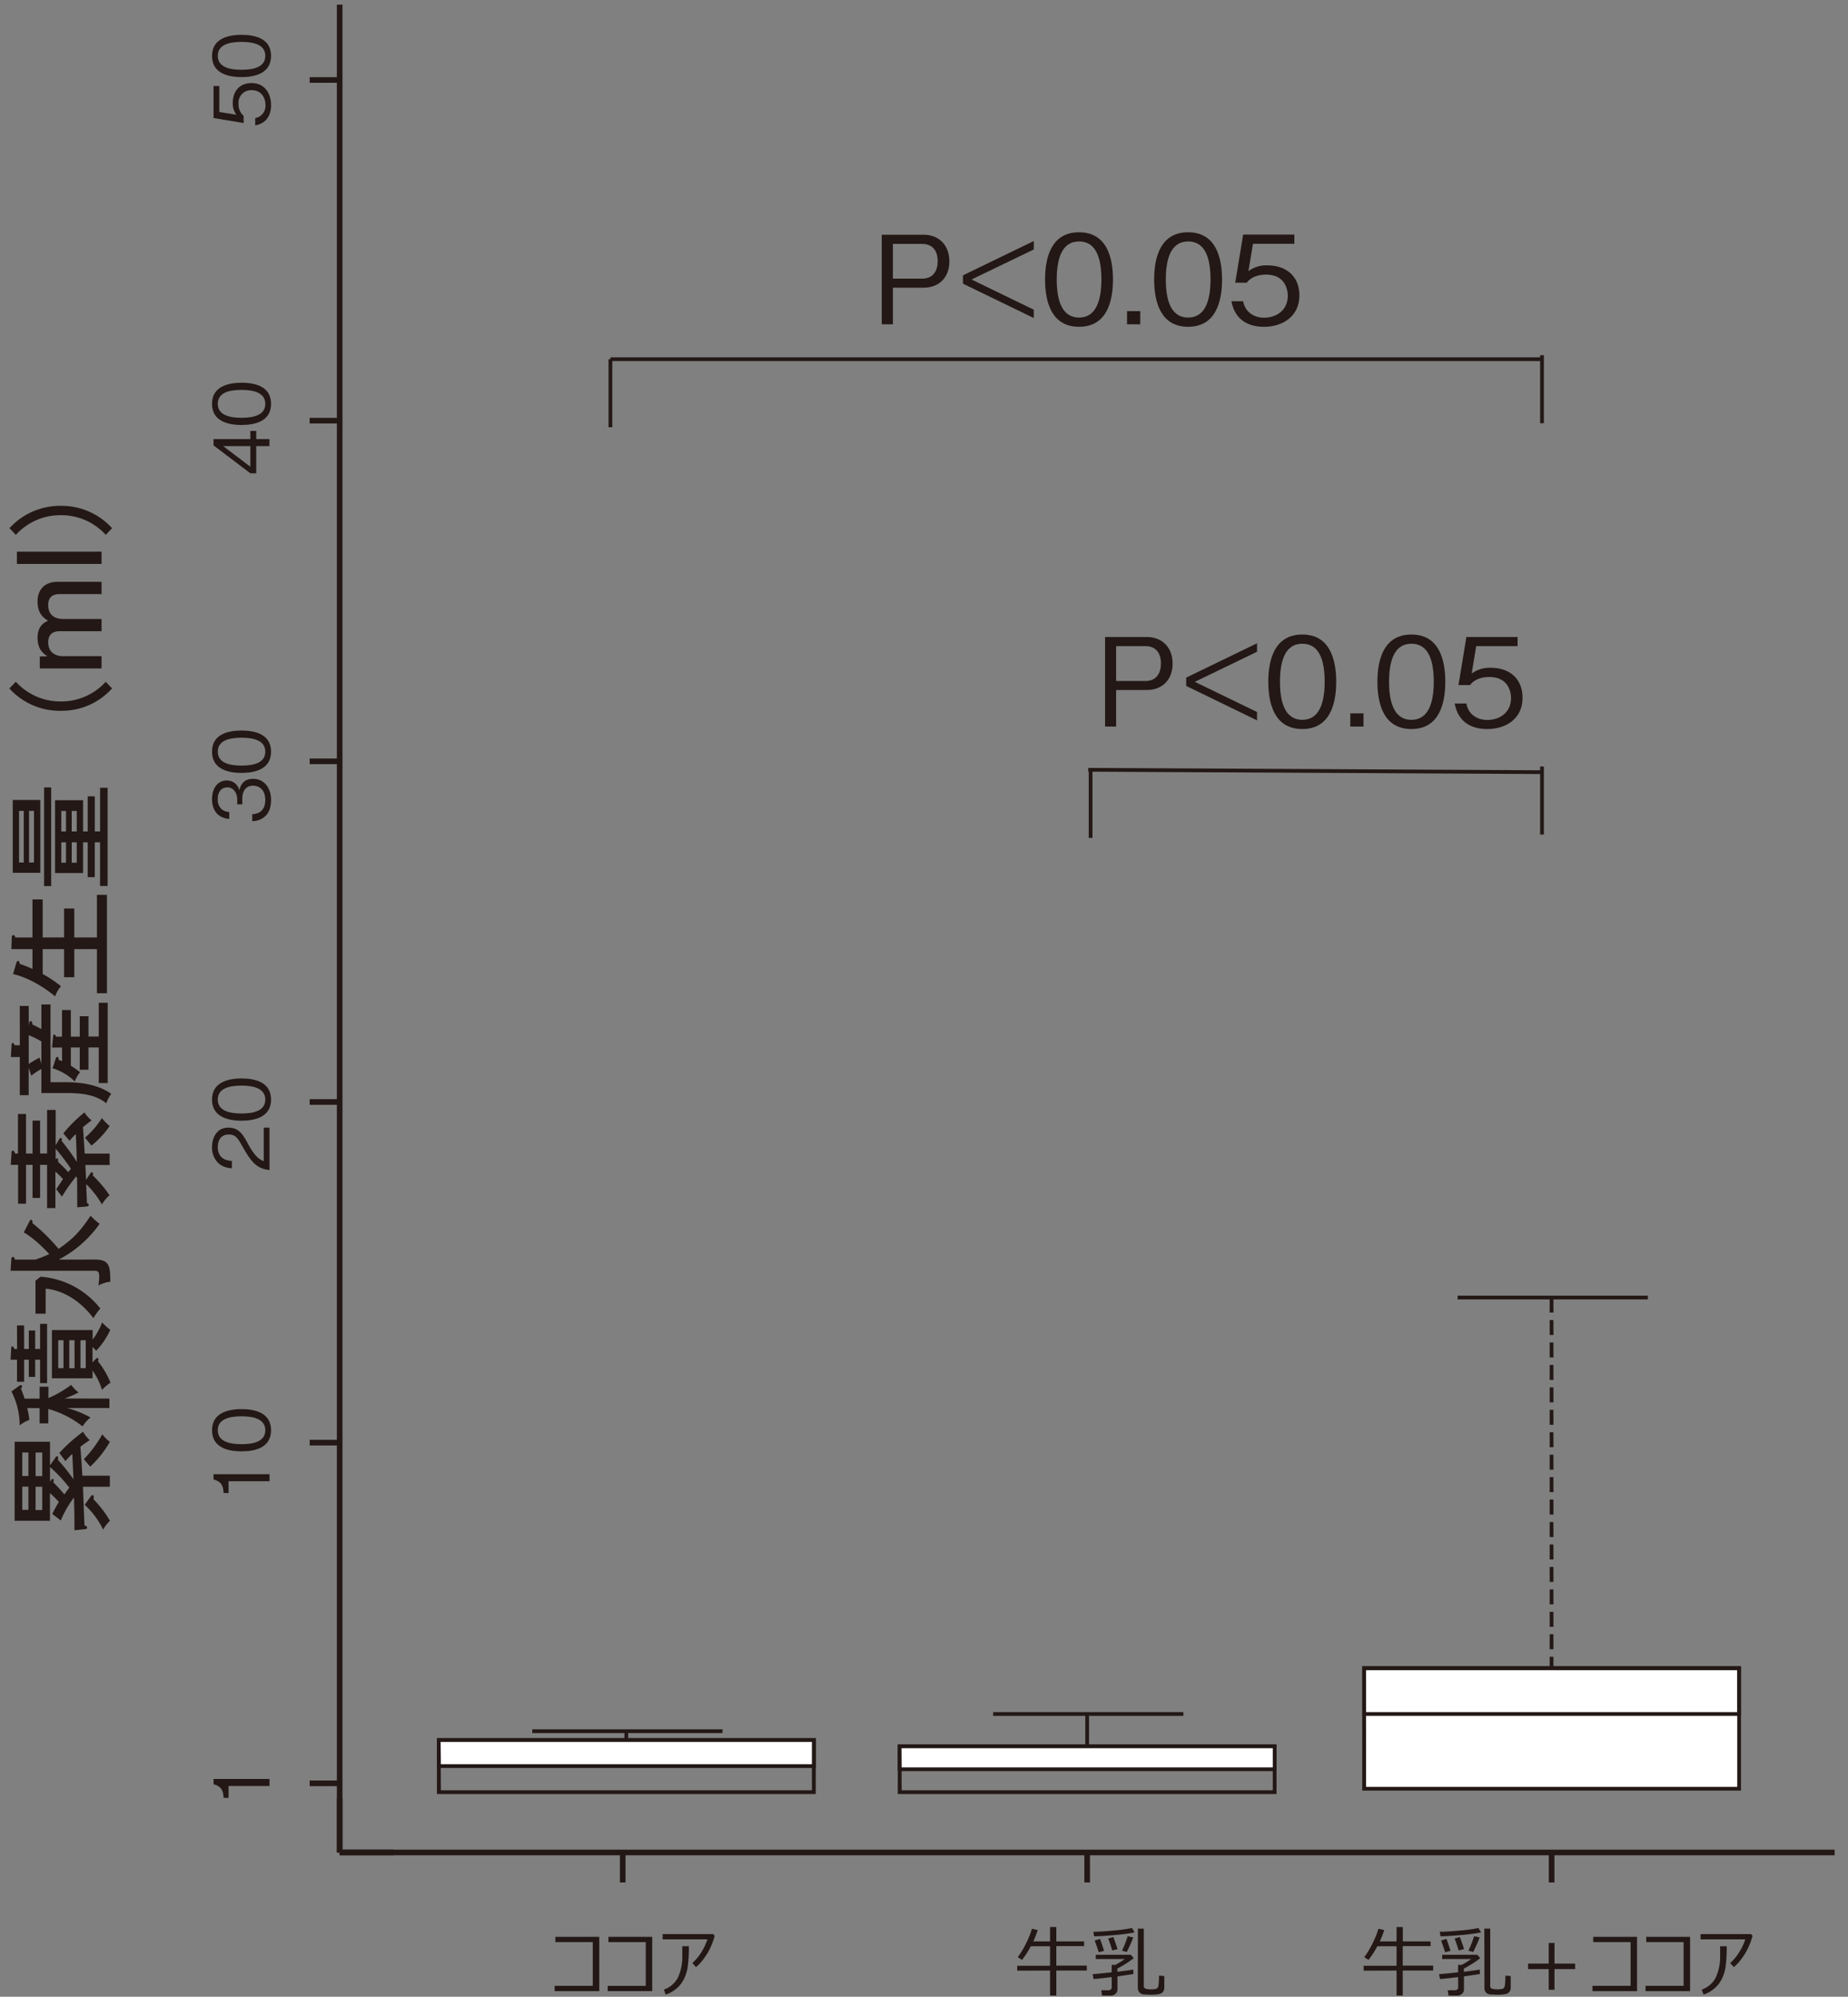 <svg id="レイヤー_1" data-name="レイヤー 1" xmlns="http://www.w3.org/2000/svg" viewBox="0 0 700 756.47"><rect x="0" y="0" width="700" height="756.47" fill="#808080" stroke="none"/><defs><style>.cls-1{fill:#fff;}.cls-2{fill:#231815;}</style></defs><rect class="cls-1" x="516.71" y="631.98" width="142.04" height="45.67"/><path class="cls-2" d="M659.46,678.36H516V631.27H659.46Zm-142-1.42H658.05V632.69H517.42Z"/><rect class="cls-2" x="201.63" y="655.15" width="72.05" height="1.42"/><rect class="cls-2" x="236.52" y="655.86" width="1.42" height="8.3"/><path class="cls-2" d="M309,679.67H165.5V658.51H309Zm-142-1.42H307.54V659.93H166.91Z"/><rect class="cls-1" x="166.21" y="659.22" width="142.04" height="9.87"/><path class="cls-2" d="M309,669.8H165.5V658.51H309Zm-142-1.42H307.54v-8.45H166.91Z"/><rect class="cls-2" x="376.2" y="648.63" width="72.05" height="1.42"/><rect class="cls-2" x="411.09" y="649.34" width="1.42" height="19.75"/><path class="cls-2" d="M483.53,679.67H340.07V660.9H483.53Zm-142-1.42H482.11V662.31H341.49Z"/><rect class="cls-1" x="340.78" y="661.6" width="142.04" height="8.68"/><path class="cls-2" d="M483.53,671H340.07V660.9H483.53Zm-142-1.42H482.11v-7.26H341.49Z"/><rect class="cls-2" x="552.13" y="490.86" width="72.05" height="1.42"/><path class="cls-2" d="M588.44,632H587v-4.35h1.41Zm0-7.19H587v-5.67h1.41Zm0-8.5H587v-5.67h1.41Zm0-8.5H587v-5.67h1.41Zm0-8.51H587v-5.67h1.41Zm0-8.5H587v-5.67h1.41Zm0-8.5H587v-5.67h1.41Zm0-8.51H587V568.1h1.41Zm0-8.5H587V559.6h1.41Zm0-8.51H587v-5.67h1.41Zm0-8.5H587v-5.67h1.41Zm0-8.5H587v-5.67h1.41Zm0-8.51H587v-5.67h1.41Zm0-8.5H587v-5.67h1.41Zm0-8.51H587v-5.67h1.41Zm0-8.5H587v-5.67h1.41Zm0-8.5H587v-5.67h1.41Z"/><path class="cls-2" d="M659.46,650.05H516V631.27H659.46Zm-142-1.42H658.05V632.69H517.42Z"/><rect class="cls-2" x="127.6" y="681.29" width="2.13" height="20.52"/><rect class="cls-2" x="128.66" y="700.74" width="20.52" height="2.13"/><rect class="cls-2" x="128.66" y="700.74" width="566.27" height="2.13"/><rect class="cls-2" x="127.6" y="1.76" width="2.13" height="700.05"/><rect class="cls-2" x="234.81" y="701.8" width="2.13" height="11.37"/><rect class="cls-2" x="117.3" y="674.54" width="11.37" height="2.13"/><rect class="cls-2" x="117.3" y="545.48" width="11.37" height="2.13"/><rect class="cls-2" x="117.3" y="416.42" width="11.37" height="2.13"/><rect class="cls-2" x="117.3" y="287.36" width="11.37" height="2.13"/><rect class="cls-2" x="117.3" y="158.3" width="11.37" height="2.13"/><rect class="cls-2" x="117.3" y="29.24" width="11.37" height="2.13"/><rect class="cls-2" x="410.74" y="701.8" width="2.13" height="11.37"/><rect class="cls-2" x="586.67" y="701.8" width="2.13" height="11.37"/><rect class="cls-2" x="231.22" y="135.37" width="352.29" height="1.42"/><rect class="cls-2" x="230.51" y="136.08" width="1.42" height="25.77"/><rect class="cls-2" x="583.38" y="134.57" width="1.42" height="25.77"/><rect class="cls-2" x="497.59" y="206.03" width="1.42" height="172.14" transform="translate(203.58 788.85) rotate(-89.7)"/><rect class="cls-2" x="412.4" y="291.66" width="1.42" height="25.78"/><rect class="cls-2" x="583.38" y="290.4" width="1.42" height="25.77"/><path class="cls-2" d="M21.09,552.06a.72.72,0,0,1,.53-.37c.41,0,.41.45.41.57a4.62,4.62,0,0,1-.08.81,72.09,72.09,0,0,1,5.86,7.33c0-1.38-.37-8.06-.41-9.6a22.56,22.56,0,0,0-2.6,2.76l-2.32-3.09a57.93,57.93,0,0,1,9-8.06A11.69,11.69,0,0,0,34,545.59a41,41,0,0,0-3.55,2.52c.49,6.63.54,7.37.74,10.95H41.61v4.19H31.43c.08,2.12.45,12.33.57,14.65.41.12,1,.28,1,.85,0,.37-.33.53-.69.57l-4.11.41c0-4.76,0-5.74-.17-12.41a39,39,0,0,0-5,8.71l-3.22-2.48c.74-1.55,1.59-3.06,2.49-4.56-1.39-1.47-2.2-2.28-3.38-3.34v10.5H5.55V546.2H18.94v8.95Zm-10.33-1.79H8.44v8.91h2.32Zm0,12.94H8.44V572h2.32Zm2.72-4H16v-8.91H13.48Zm0,12.86H16v-8.83H13.48Zm5.46-10.66.36-.61c.17-.29.45-.53.61-.53.37,0,.41.36.41.57a2.39,2.39,0,0,1-.12.77c.57.57,2.48,2.48,4.19,4.56.69-1,1-1.43,1.87-2.57a53.62,53.62,0,0,0-7.32-7.81Zm12.82-8.59a45.4,45.4,0,0,0,7-9.44,14.25,14.25,0,0,0,2.85,2.85,38.6,38.6,0,0,1-7.45,9.4ZM34.32,567c.25-.32.45-.57.69-.57.49,0,.49.61.49.82s0,.4-.08.77a39.69,39.69,0,0,1,6.23,8.14,12.41,12.41,0,0,0-2.57,3.34,31.43,31.43,0,0,0-7-9.41Z"/><path class="cls-2" d="M6.44,502.14H9.13v8.91h1.79v-7h2.4v7h1.87v-9.52h2.65V524H15.19v-8.88H13.32v6.52h-2.4v-6.52H9.13v8.35H6.44v-8.35H4l.25-4.19c0-.28,0-.85.4-.85s.65.57.82,1h1Zm35,27.72v3.58h-16A39.42,39.42,0,0,1,34.28,537a14.06,14.06,0,0,0-3,3.38,37.18,37.18,0,0,0-13-6.6v5.46H15v-5.78H10.31a31.84,31.84,0,0,1,.81,4.48A12.88,12.88,0,0,0,7.46,540a28.48,28.48,0,0,0-3.13-12.86l3-2.16a1.13,1.13,0,0,1,.61-.24c.33,0,.41.37.41.53a1.12,1.12,0,0,1-.45.77,39.57,39.57,0,0,1,1.42,3.83H15v-4.52h3.34v4.31a41.82,41.82,0,0,0,8.62-5,14.71,14.71,0,0,0,2.81,2.89,45.67,45.67,0,0,1-5.33,2.28Zm-6.39-19.58v5.86l1.31-1.38a.85.85,0,0,1,.53-.29.42.42,0,0,1,.4.45,3,3,0,0,1-.16.86,30.74,30.74,0,0,1,4.72,8.05,17.21,17.21,0,0,0-3.21,2.73,24.36,24.36,0,0,0-3.59-7.32v2.93H19.67V503.89H35.09v3.62A26,26,0,0,0,38.68,501a24.7,24.7,0,0,0,3.09,2.81,28.4,28.4,0,0,1-5.33,7.9Zm-11-2.52h-2v10.58h2Zm2.19,10.58h2V507.76h-2Zm4.24,0h2V507.76h-2Z"/><path class="cls-2" d="M35.83,477.18c4.92,0,5.94,1.7,5.94,7.32v1.1A10.91,10.91,0,0,0,37.33,487c.12-1.54.25-2.4.25-3.09,0-2.44-.45-2.48-2.44-2.48H4l.29-4.23c0-.09,0-1,.57-1s.57.37.81,1H13.4a53.84,53.84,0,0,0,5.25-2.08c-5.37-5.82-8.79-7.73-9.64-8.22l2.11-4.11c.17-.29.37-.69.7-.69s.48.53.48.85a1.71,1.71,0,0,0,0,.45,68.45,68.45,0,0,1,9.89,9.73c5.25-3.59,8.1-6.48,12.13-12.54a23.94,23.94,0,0,0,3.42,3.05,43.29,43.29,0,0,1-15.51,13.56Zm-22.39,8,1.92-1.5A31.75,31.75,0,0,1,38,495.73a20.44,20.44,0,0,0-2.6,3.67c-5-6.68-11.64-10.63-18.11-11.19v9.48H13.44Z"/><path class="cls-2" d="M22.32,431.78c.12-.25.4-.65.65-.65.57,0,.48.57.4,1.14a90.17,90.17,0,0,1,5.74,7.89c-.24-7.49-.28-8.3-.41-10.5a23.47,23.47,0,0,0-2.35,2.53L24,429.38a51.76,51.76,0,0,1,8-7.94,11.85,11.85,0,0,0,2.69,3c-.86.65-2.48,1.87-3.26,2.61.41,6,.45,6.63.66,10h9.44v4.31h-9.2l.28,5.62,1.63-2.44c.21-.33.37-.45.57-.45s.45.33.45.65a3.66,3.66,0,0,1-.08.61,44.79,44.79,0,0,1,6.31,7.49,13,13,0,0,0-2.89,3.46,34.71,34.71,0,0,0-5.94-7.69c0,1.14.24,6.1.28,7.12.61.41.69.53.69.85s-.61.49-1,.53l-3.38.25c0-3.26,0-8.88-.09-11.15-.12-.21-.24-.37-.32-.49a63.38,63.38,0,0,0-5.37,7.61l-2.16-2.81c1.79-2.69,2.24-3.38,2.57-3.83a38.44,38.44,0,0,0-2.9-2.84v13.83H17.84V441.3H15.19v12.54H12.34V441.3H9.86V456h-3V441.3H4.08l.29-4.52c0-.36,0-.85.49-.85s.69.65.85,1.1h1.1v-15H9.86v15h2.48v-12.5h2.85V437h2.65V420.51h3.25v13.35Zm-1.23,7.45c.17-.25.33-.37.53-.37.49,0,.41.9.37,1.3.73.69,2.81,2.65,3.87,3.91.44-.61.69-.85,1-1.3a93.41,93.41,0,0,0-5.78-7.61ZM32.21,431a33.25,33.25,0,0,0,6.38-7.41,20,20,0,0,0,2.94,3A33.77,33.77,0,0,1,34.65,434Z"/><path class="cls-2" d="M7.5,381.09h3.38v7.57l.16-1c0-.24.12-.81.61-.81s.57.73.65,1.3c1.14.53,1.35.65,3.38,1.71v-9.32h3.46V410h6c4.31,0,11.51.53,17,4.39A13.33,13.33,0,0,0,40.26,418c-4.47-3.74-10.94-3.9-15.5-3.9H15.68V405a22.49,22.49,0,0,0-3.82,2.52l-1-3v10.38H7.5V400.46H4.12L4.37,396c0-.25.08-.86.45-.86s.57.45.69.86h2Zm3.38,22a39.1,39.1,0,0,1,4.11-2.4l.69,2.32v-8.47a35.28,35.28,0,0,0-4.8-2.36Zm12.61-6.23H19.71l.41-4.15c0-.33.08-.77.45-.77s.44.32.65.81h2.27V382.64h3.34v10.09h3.38V385h3.3v7.69h3.9V379.91h3.38v30.4H37.41V396.84h-3.9v8.43h-3.3v-8.43H26.83v6.92a34.61,34.61,0,0,1,3.5,2.44,12.26,12.26,0,0,0-2,3.5,20.78,20.78,0,0,0-8.43-5l1.18-3.54c.13-.37.25-.74.61-.74.54,0,.54.66.54,1.1.48.17.68.25,1.29.49Z"/><path class="cls-2" d="M12.3,359.58h-8l.16-4.31c0-.37,0-1,.57-1s.61.45.77.9H12.3V340.74h3.87v14.41h8.1V344.2h3.87v10.95h8.58V339h3.79v37.28H36.72V359.58H28.14v10.63H24.27V359.58h-8.1V369a45.85,45.85,0,0,1,6.92,4.63,11.64,11.64,0,0,0-2.2,3.83c-8.5-6.92-15.26-8.3-15.95-8.42l1.22-4.11c.12-.41.24-.86.69-.86s.61.61.57,1.06c2.24.81,2.73,1,4.88,1.95Z"/><path class="cls-2" d="M4.82,303.08H15.27v27.59H4.82ZM9,307.19H7.22v19.57H9Zm2,19.57h1.87V307.19H11Zm5.7-28.45h2.69v37.37H16.7ZM33.22,315V301.69h2.69V315h2V298.44h2.85v37.2H37.9V319.11h-2V332.3H33.22V319.11H31.47v11.64H20.85V303.16H31.47V315ZM25,307.23H23.21V315H25Zm0,11.88H23.21v7.73H25ZM27.16,315h1.91v-7.77H27.16Zm0,11.84h1.91v-7.73H27.16Z"/><path class="cls-2" d="M6,258.29A22.75,22.75,0,0,0,23,265.74a22.66,22.66,0,0,0,17.05-7.45l2.4,2.52A25.58,25.58,0,0,1,23,269.28a25.7,25.7,0,0,1-19.46-8.47Z"/><path class="cls-2" d="M15.07,248.71l2.93-.08c-1.06-.61-3.78-2.28-3.78-7s2.85-5.95,4-6.47c-1.39-.86-4-2.45-4-7.25,0-4,2.15-7.49,7.57-7.49H38.47v4.64H22.6c-2,0-4.35.65-4.35,4.15,0,4.28,3.13,5.29,5.53,5.29H38.47v4.64H22.4c-2.61,0-4.15,1.47-4.15,4.11,0,5,4.35,5.34,5.37,5.34H38.47v4.64H15.07Z"/><path class="cls-2" d="M6.4,209H38.47v4.64H6.4Z"/><path class="cls-2" d="M40.06,202.63a22.66,22.66,0,0,0-17-7.45A22.75,22.75,0,0,0,6,202.63l-2.4-2.53A25.88,25.88,0,0,1,23,191.64a25.77,25.77,0,0,1,19.45,8.46Z"/><path class="cls-2" d="M102.09,676.63H86.58v4.47H84.69c-.11-1.89-.26-4.24-3.8-5.14v-2h21.2Z"/><path class="cls-2" d="M102.09,561.16H86.58v4.48H84.69c-.11-1.89-.26-4.24-3.8-5.14v-2h21.2Z"/><path class="cls-2" d="M102.67,541.84c0,6.51-5.84,8-11.18,8s-11.18-1.54-11.18-8,5.89-8,11.18-8S102.67,535.34,102.67,541.84Zm-20.18,0c0,4.16,4.23,5.29,9,5.29,5,0,9-1.22,9-5.29s-4.07-5.28-9-5.28S82.49,537.75,82.49,541.84Z"/><path class="cls-2" d="M102.09,443.26c-5.06-.43-7.18-3.54-10.2-8.85-1.8-3.17-2.58-4.59-5.25-4.59-3.34,0-4.15,2.73-4.15,4.7,0,5,4.21,5.23,5.34,5.29v2.76a7.8,7.8,0,0,1-5.11-1.89,8.3,8.3,0,0,1-2.41-6.1c0-3,1.39-7.37,6.18-7.37,3.75,0,5.35,2.17,7.41,6.06,2.84,5.35,4.67,6.07,6,6.65V427.21h2.18Z"/><path class="cls-2" d="M102.67,416.57c0,6.5-5.84,8-11.18,8s-11.18-1.54-11.18-8,5.89-8,11.18-8S102.67,410.06,102.67,416.57Zm-20.18,0c0,4.15,4.23,5.28,9,5.28,5,0,9-1.22,9-5.28s-4.07-5.29-9-5.29S82.49,412.47,82.49,416.57Z"/><path class="cls-2" d="M102.67,303.1c0,2.43-.61,5.08-2.88,6.67a7.55,7.55,0,0,1-4.24,1.34v-2.64c1.11-.09,4.94-.35,4.94-5.43,0-3.57-2.06-5.38-4.65-5.38-3.07,0-4.06,2.56-4.06,4.83v2.23H89.86v-1.89c0-1.62-.9-4.53-3.72-4.53-1.62,0-3.65.93-3.65,4.48a4.75,4.75,0,0,0,1.45,3.77,5,5,0,0,0,2.9,1.08v2.61c-5.14-.41-6.53-4.24-6.53-7.49,0-4.24,2.26-7.06,5.54-7.06a4.74,4.74,0,0,1,4.79,3.69c.32-1.19,1.11-4.33,5.23-4.33C99.65,295.05,102.67,298,102.67,303.1Z"/><path class="cls-2" d="M102.67,284.76c0,6.51-5.84,8.05-11.18,8.05s-11.18-1.54-11.18-8.05,5.89-8,11.18-8S102.67,278.26,102.67,284.76Zm-20.18,0c0,4.15,4.23,5.29,9,5.29,5,0,9-1.22,9-5.29s-4.07-5.28-9-5.28S82.49,280.67,82.49,284.76Z"/><path class="cls-2" d="M97.06,166.35h5V169h-5v10.31H94.83L80.89,168.74v-2.39H94.83v-3.1h2.23ZM84.52,169l10.31,7.81V169Z"/><path class="cls-2" d="M102.67,153c0,6.5-5.84,8-11.18,8s-11.18-1.54-11.18-8,5.89-8,11.18-8S102.67,146.45,102.67,153Zm-20.18,0c0,4.15,4.23,5.28,9,5.28,5,0,9-1.22,9-5.28s-4.07-5.29-9-5.29S82.49,148.86,82.49,153Z"/><path class="cls-2" d="M102.67,39.8c0,4.59-2.41,7.06-6,7.7V44.74a4.71,4.71,0,0,0,3.89-4.94c0-3-1.8-5.63-5.2-5.63a4.74,4.74,0,0,0-5,5.14,5.62,5.62,0,0,0,1.92,4.56V46.6L80.89,44.71V32.6h2.18v9.82l6.47,1.07A7.08,7.08,0,0,1,88.18,39c0-4.32,2.46-7.52,7.11-7.52C100.14,31.44,102.67,35.3,102.67,39.8Z"/><path class="cls-2" d="M102.67,21.15c0,6.51-5.84,8.05-11.18,8.05s-11.18-1.54-11.18-8,5.89-8,11.18-8S102.67,14.65,102.67,21.15Zm-20.18,0c0,4.15,4.23,5.29,9,5.29,5,0,9-1.22,9-5.29s-4.07-5.28-9-5.28S82.49,17.06,82.49,21.15Z"/><path class="cls-2" d="M227,754.33H210.1v-2h14.43V735.77H210.37v-2H227Z"/><path class="cls-2" d="M247.05,754.33H230.19v-2h14.42V735.77H230.46v-2h16.59Z"/><path class="cls-2" d="M270.72,733.39a29.08,29.08,0,0,1-1.14,3.35,22.41,22.41,0,0,1-2.73,4.92,17.33,17.33,0,0,1-3.21,3.57l-1.39-1.53a18.94,18.94,0,0,0,3.57-4.37,20.89,20.89,0,0,0,2.15-4.61H251v-2h19.12Zm-9.79,3.94a53.64,53.64,0,0,1-.45,7.92,14.94,14.94,0,0,1-1.74,5.1,11,11,0,0,1-3.3,3.62,10.52,10.52,0,0,1-3.31,1.66l-.66-1.86a9.54,9.54,0,0,0,5.33-4.6,18.72,18.72,0,0,0,1.65-7.91v-3.93Z"/><path class="cls-2" d="M385.31,746.58v-1.86h12.44v-7.39h-7.29a33.36,33.36,0,0,1-3.32,5.16l-1.63-1a33.5,33.5,0,0,0,3.17-5.3,30,30,0,0,0,2.19-5.48l2.2.47a31.38,31.38,0,0,1-1.67,4.33h6.35v-5.45h2.37v5.45h10.53v1.77H400.12v7.39h11.54v1.86H400.12V756h-2.37v-9.46Z"/><path class="cls-2" d="M421.09,749q-3.49.48-6.85.76l-.36-1.85q3-.24,7.21-.71v-2.81h1.42a36.64,36.64,0,0,0,3.56-2.22h-11v-1.61h13.28l1.09,1.31a44.32,44.32,0,0,1-6.2,3.94V747q4.31-.51,6-.84l.1,1.69q-.85.17-6.06.91v5a2.05,2.05,0,0,1-.73,1.58,2.45,2.45,0,0,1-1.69.67h-3.43l-.27-2h2.75a1.26,1.26,0,0,0,.81-.29.87.87,0,0,0,.38-.71Zm-6.67-15.46-.27-1.69c1.94,0,4.49-.17,7.65-.47a59,59,0,0,0,7-.95l.95,1.66a72.73,72.73,0,0,1-7.56,1C418.91,733.4,416.32,733.55,414.42,733.57Zm1.75,6.07c-.23-.83-.73-2.31-1.51-4.44l2-.62c.51,1.29,1,2.8,1.56,4.51Zm5.13-.68a45.37,45.37,0,0,0-1.54-4.52l1.95-.57c.5,1.26,1,2.78,1.61,4.57Zm5.48.57-1.77-.48a42.06,42.06,0,0,0,2.15-5.48l2.1.44A47.76,47.76,0,0,1,426.78,739.53Zm4.24-8.84h2.24v21.69a1,1,0,0,0,.53,1,5.15,5.15,0,0,0,2.13.29,10.54,10.54,0,0,0,1.68-.09,1.38,1.38,0,0,0,.78-.39,1.24,1.24,0,0,0,.38-.66c.05-.25.11-.76.17-1.51s.09-1.49.09-2.23v-.3l2,.17V753a2.33,2.33,0,0,1-.92,2c-.61.47-2,.7-4.16.7-.41,0-1.13,0-2.18-.09a2.88,2.88,0,0,1-2.14-.76A2.85,2.85,0,0,1,431,753Z"/><path class="cls-2" d="M516.53,746.58v-1.86H529v-7.39h-7.29a34.12,34.12,0,0,1-3.32,5.16l-1.63-1a35.08,35.08,0,0,0,3.17-5.3,30.69,30.69,0,0,0,2.19-5.48l2.2.47a30.13,30.13,0,0,1-1.68,4.33H529v-5.45h2.37v5.45h10.52v1.77H531.34v7.39h11.53v1.86H531.34V756H529v-9.46Z"/><path class="cls-2" d="M552.31,749q-3.49.48-6.86.76l-.35-1.85c2-.16,4.41-.4,7.21-.71v-2.81h1.41a35.47,35.47,0,0,0,3.56-2.22h-11v-1.61H559.6l1.09,1.31a44.92,44.92,0,0,1-6.2,3.94V747c2.87-.34,4.85-.62,6-.84l.1,1.69q-.87.17-6.06.91v5a2.06,2.06,0,0,1-.74,1.58,2.41,2.41,0,0,1-1.69.67h-3.43l-.27-2h2.75a1.27,1.27,0,0,0,.82-.29.9.9,0,0,0,.38-.71Zm-6.67-15.46-.27-1.69c1.94,0,4.49-.17,7.64-.47a59.5,59.5,0,0,0,7-.95l1,1.66a73,73,0,0,1-7.57,1C550.12,733.4,547.54,733.55,545.64,733.57Zm1.74,6.07c-.22-.83-.73-2.31-1.5-4.44l2-.62c.52,1.29,1,2.8,1.57,4.51Zm5.14-.68a44.94,44.94,0,0,0-1.55-4.52l2-.57q.74,1.89,1.6,4.57Zm5.47.57-1.77-.48a43.31,43.31,0,0,0,2.16-5.48l2.1.44A45.69,45.69,0,0,1,558,739.53Zm4.25-8.84h2.24v21.69a1,1,0,0,0,.52,1,5.15,5.15,0,0,0,2.13.29,10.69,10.69,0,0,0,1.69-.09,1.45,1.45,0,0,0,.78-.39,1.22,1.22,0,0,0,.37-.66,12.94,12.94,0,0,0,.17-1.51c.07-.75.1-1.49.1-2.23v-.3l2,.17V753a2.33,2.33,0,0,1-.91,2c-.61.47-2,.7-4.16.7q-.61,0-2.19-.09a2.86,2.86,0,0,1-2.13-.76,2.79,2.79,0,0,1-.56-1.86Z"/><path class="cls-2" d="M596.64,746h-7.82v7.82h-2.18V746h-7.82v-2.1h7.82v-7.82h2.18v7.82h7.82Z"/><path class="cls-2" d="M620.09,754.33H603.22v-2h14.43V735.77H603.49v-2h16.6Z"/><path class="cls-2" d="M640.18,754.33H623.31v-2h14.43V735.77H623.58v-2h16.6Z"/><path class="cls-2" d="M663.84,733.39a25.49,25.49,0,0,1-1.14,3.35,22.41,22.41,0,0,1-2.73,4.92,16.78,16.78,0,0,1-3.21,3.57l-1.39-1.53a19.23,19.23,0,0,0,3.58-4.37,20.81,20.81,0,0,0,2.14-4.61H644.16v-2h19.13Zm-9.79,3.94a53.64,53.64,0,0,1-.45,7.92,14.53,14.53,0,0,1-1.74,5.1,11,11,0,0,1-3.3,3.62,10.49,10.49,0,0,1-3.3,1.66l-.67-1.86a9.54,9.54,0,0,0,5.33-4.6,18.72,18.72,0,0,0,1.65-7.91v-3.93Z"/><path class="cls-2" d="M349.8,109H338.22v13.86H334V88.92H349.8c5.62,0,9.81,3.72,9.81,10.14C359.61,104.78,356,109,349.8,109Zm-.47-16.6H338.22v13.16h11.11c4.28,0,5.86-3.17,5.86-6.61C355.19,95,353.24,92.41,349.33,92.41Z"/><path class="cls-2" d="M364.76,107.47v-3.16l26.83-13V94.5L368,105.89l23.58,11.44v3.16Z"/><path class="cls-2" d="M408.74,123.8c-10.42,0-12.88-9.35-12.88-17.91S398.32,88,408.74,88s12.84,9.44,12.84,17.9S419.16,123.8,408.74,123.8Zm0-32.33c-6.65,0-8.46,6.79-8.46,14.42,0,8,2,14.42,8.46,14.42s8.46-6.51,8.46-14.42S415.3,91.47,408.74,91.47Z"/><path class="cls-2" d="M426.91,122.87v-5h5v5Z"/><path class="cls-2" d="M450.06,123.8c-10.41,0-12.88-9.35-12.88-17.91S439.65,88,450.06,88s12.84,9.44,12.84,17.9S460.48,123.8,450.06,123.8Zm0-32.33c-6.65,0-8.46,6.79-8.46,14.42,0,8,2,14.42,8.46,14.42s8.47-6.51,8.47-14.42S456.62,91.47,450.06,91.47Z"/><path class="cls-2" d="M478.8,123.8c-7.35,0-11.31-3.86-12.33-9.68h4.42c.7,4,4,6.24,7.91,6.24,4.78,0,9-2.89,9-8.33,0-1.58-.56-8-8.24-8-2.09,0-5.39.51-7.3,3.07h-4.37l3-18.23h19.39v3.49H474.61l-1.72,10.37a11.3,11.3,0,0,1,7.25-2.19c6.93,0,12.05,4,12.05,11.4C492.19,119.75,486,123.8,478.8,123.8Z"/><path class="cls-2" d="M434.36,261.41H422.78v13.85h-4.19V241.32h15.77c5.63,0,9.81,3.72,9.81,10.13C444.17,257.17,440.59,261.41,434.36,261.41Zm-.47-16.61H422.78V258h11.11c4.28,0,5.86-3.17,5.86-6.61C439.75,247.36,437.8,244.8,433.89,244.8Z"/><path class="cls-2" d="M449.32,259.87v-3.16l26.83-13v3.21l-23.57,11.39,23.57,11.44v3.16Z"/><path class="cls-2" d="M493.3,276.19c-10.41,0-12.88-9.34-12.88-17.9s2.47-17.9,12.88-17.9,12.84,9.43,12.84,17.9S503.72,276.19,493.3,276.19Zm0-32.32c-6.65,0-8.46,6.79-8.46,14.42,0,7.95,2,14.42,8.46,14.42s8.47-6.51,8.47-14.42S499.86,243.87,493.3,243.87Z"/><path class="cls-2" d="M511.48,275.26v-5h5v5Z"/><path class="cls-2" d="M534.63,276.19c-10.42,0-12.88-9.34-12.88-17.9s2.46-17.9,12.88-17.9,12.83,9.43,12.83,17.9S545.05,276.19,534.63,276.19Zm0-32.32c-6.65,0-8.47,6.79-8.47,14.42,0,7.95,2,14.42,8.47,14.42s8.46-6.51,8.46-14.42S541.18,243.87,534.63,243.87Z"/><path class="cls-2" d="M563.36,276.19c-7.35,0-11.3-3.86-12.33-9.67h4.42c.7,4.05,4,6.23,7.91,6.23,4.79,0,9-2.88,9-8.32,0-1.58-.56-7.95-8.23-7.95-2.09,0-5.4.51-7.3,3.07h-4.38l3-18.23h19.39v3.48H559.17l-1.72,10.37a11.39,11.39,0,0,1,7.26-2.18c6.93,0,12,3.95,12,11.39C576.75,272.15,570.57,276.19,563.36,276.19Z"/></svg>